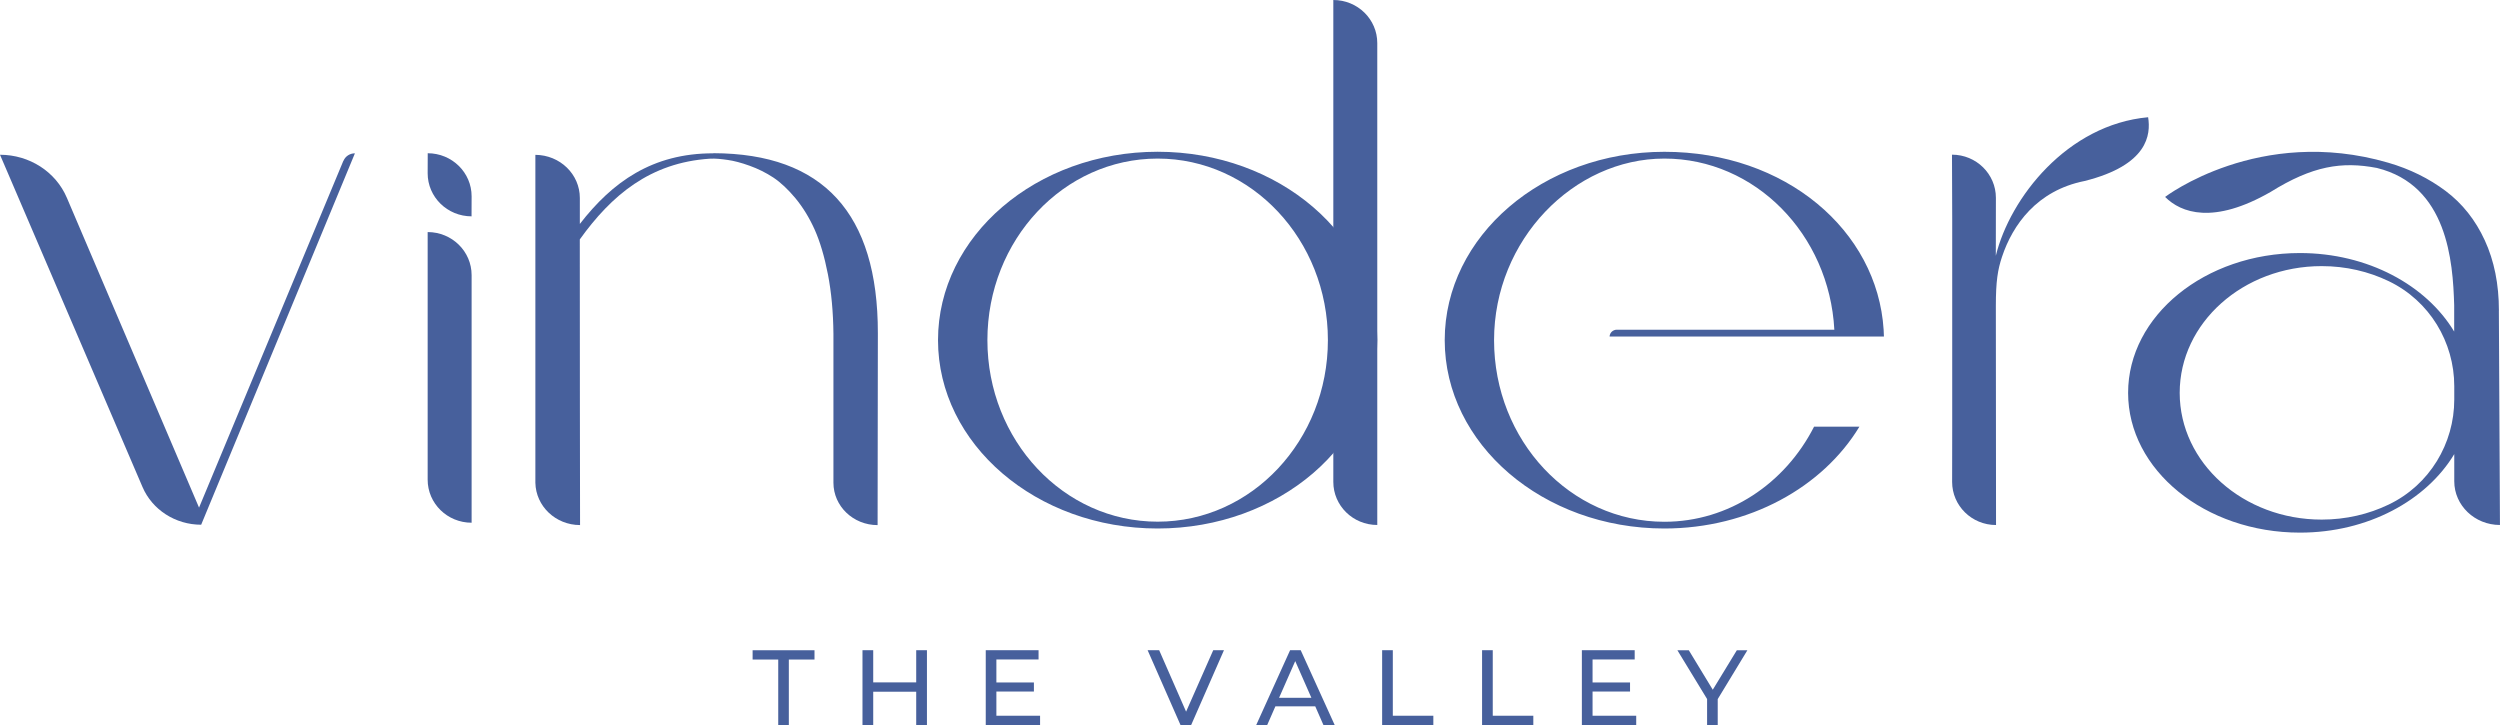 <svg width="2779" height="806" viewBox="0 0 2779 806" fill="none" xmlns="http://www.w3.org/2000/svg">
<g clip-path="url(#clip0_12010_2)">
<path d="M1530.98 47.943C1531.03 21.485 1509.16 0 1482.12 0C1482.22 2.076 1482.22 507.721 1482.12 535.627C1482.07 562.085 1503.94 583.57 1530.98 583.57C1530.88 581.591 1530.88 75.849 1530.98 47.943Z" fill="#47609C"/>
<path d="M1286.84 579.901C1182.32 579.901 1097.59 489.519 1097.59 378.087C1097.59 266.655 1182.32 176.273 1286.84 176.273C1391.36 176.273 1476.09 266.655 1476.09 378.087C1476.09 489.519 1391.36 579.901 1286.84 579.901ZM1286.84 168.693C1152 168.693 1042.7 262.455 1042.7 378.087C1042.7 493.72 1152 587.481 1286.84 587.481C1421.68 587.481 1530.98 493.72 1530.98 378.087C1530.98 262.455 1421.68 168.693 1286.84 168.693Z" fill="#47609C"/>
<path d="M524.246 218.278C524.294 191.82 502.424 170.335 475.389 170.335C475.486 172.411 475.486 164.638 475.389 192.544C475.341 219.002 497.21 240.487 524.246 240.487C524.149 238.459 524.149 246.184 524.246 218.278Z" fill="#47609C"/>
<path d="M524.246 305.908C524.294 279.45 502.424 257.965 475.389 257.965C475.486 260.041 475.486 505.211 475.389 533.117C475.341 559.623 497.21 581.06 524.246 581.06C524.149 579.032 524.149 333.814 524.246 305.908Z" fill="#47609C"/>
<path d="M2728.16 444.135C2728.16 492.899 2700.84 539.055 2655.26 560.878C2633.11 571.548 2607.76 577.583 2580.77 577.583C2493.63 577.583 2422.95 514.529 2422.95 436.7C2422.95 358.871 2493.58 295.817 2580.77 295.817C2607.71 295.817 2633.06 301.852 2655.26 312.522C2700.89 334.441 2728.16 380.501 2728.16 429.265V444.184V444.135ZM2777.79 345.256C2777.79 315.901 2772.53 289.83 2762.1 267.186C2751.67 244.494 2737.14 226.244 2718.65 212.339C2700.11 198.434 2678.82 187.861 2654.73 180.86C2511.2 139.097 2406.73 218.905 2406.73 218.905C2424.4 236.673 2460.37 249.902 2524 213.353C2570.59 184.384 2603.08 179.218 2642.18 186.702C2720.58 206.014 2726.67 290.409 2728.07 339.173V368.576C2697.02 316.964 2631.99 281.284 2556.54 281.284C2451.15 281.332 2365.6 350.905 2365.6 436.7C2365.6 522.495 2451.1 592.068 2556.63 592.068C2632.09 592.068 2697.12 556.388 2728.16 504.776V535C2728.16 561.796 2750.9 583.57 2778.95 583.57C2778.95 575.266 2777.74 345.208 2777.74 345.208L2777.79 345.256Z" fill="#47609C"/>
<path d="M2387.9 130.31C2297.91 138.469 2234.28 220.015 2218.55 284.325C2218.55 255.309 2218.64 225.181 2218.64 219.919C2218.64 193.461 2196.87 171.928 2169.83 171.928C2169.93 173.617 2169.98 205.869 2170.08 243.335V263.13C2170.08 266.655 2170.08 270.276 2170.08 273.8V475.614C2170.08 477.787 2170.08 507.769 2169.98 535.675C2169.98 562.133 2191.75 583.618 2218.79 583.618C2218.69 581.977 2218.59 442.155 2218.59 339.945C2218.59 312.715 2220.67 299.727 2225.5 285.291C2237.18 250.287 2263.93 211.808 2317.27 201.186C2387.86 183.467 2390.94 149.525 2387.86 130.358L2387.9 130.31Z" fill="#47609C"/>
<path d="M2016.46 474.311H2066.91C2026.26 541.517 1944.43 587.481 1850.09 587.481C1715.25 587.481 1605.95 493.719 1605.95 378.087C1605.95 262.454 1715.25 168.741 1850.09 168.741C1984.93 168.741 2086.84 256.274 2093.85 366.499C2094.04 369.01 2094.13 371.569 2094.18 374.128H1789.21C1789.36 369.831 1792.93 366.499 1797.32 366.499H2039.05C2033.4 260.427 1950.94 176.273 1850.09 176.273C1749.24 176.273 1660.8 266.655 1660.8 378.135C1660.8 489.616 1745.57 579.997 1850.09 579.997C1921.93 579.997 1984.4 537.317 2016.46 474.407V474.311Z" fill="#47609C"/>
<path d="M381.731 178.639L221.256 564.258C221.256 564.258 126.825 342.842 74.347 219.919C61.988 190.854 32.636 172.025 0 172.025C2.848 178.591 6.035 186.075 9.559 194.282C47.843 283.505 123.735 460.503 158.399 541.325C169.261 566.721 195.041 583.281 223.622 583.281L394.524 170.432C388.924 170.432 383.903 173.715 381.875 178.639H381.827H381.731Z" fill="#47609C"/>
<path d="M793.055 170.286H792.959V170.431C725.032 170.286 680.472 202.538 644.553 248.936V220.112C644.553 193.702 622.539 172.314 595.117 172.121C595.117 172.121 595.117 491.402 595.117 509.121V536.641C595.648 562.664 617.566 583.618 644.795 583.666C644.65 580.19 644.553 337.965 644.505 266.124C679.748 217.022 722.618 180.86 788.758 176.418C795.517 175.983 802.276 176.852 809.083 177.818C815.842 178.784 823.953 180.86 833.27 184.239C842.588 187.571 851.423 191.964 859.582 197.323C867.74 202.731 875.948 210.456 884.251 220.402C892.459 230.396 899.604 241.935 905.59 255.26C911.48 268.489 916.453 285.05 920.315 304.941C924.177 324.833 926.205 346.897 926.446 371.038V536.593C926.446 562.664 948.412 583.715 975.544 583.715L975.834 370.314C975.93 237.01 914.956 170.672 793.152 170.286" fill="#47609C"/>
<path d="M865.133 733.145H836.601V722.812H905.397V733.145H876.865V806H865.085V733.145H865.133Z" fill="#47609C"/>
<path d="M1030.39 722.764V806H1018.46V768.92H970.668V806H958.744V722.764H970.668V758.54H1018.46V722.764H1030.39Z" fill="#47609C"/>
<path d="M1156.15 795.668V806H1095.76V722.764H1154.46V733.096H1107.58V758.636H1149.3V768.727H1107.58V795.619H1156.1L1156.15 795.668Z" fill="#47609C"/>
<path d="M1360.56 722.764L1324.06 806H1312.28L1275.69 722.764H1288.53L1318.46 791.081L1348.63 722.764H1360.56Z" fill="#47609C"/>
<path d="M1457.74 775.679L1439.78 734.882L1421.82 775.679H1457.69H1457.74ZM1461.94 785.191H1417.72L1408.59 806H1396.38L1434.08 722.764H1445.86L1483.67 806H1471.16L1462.04 785.191H1461.99H1461.94Z" fill="#47609C"/>
<path d="M1536.34 722.764H1548.26V795.619H1593.3V805.951H1536.38V722.667L1536.34 722.715V722.764Z" fill="#47609C"/>
<path d="M1647.42 722.764H1659.35V795.619H1704.44V805.951H1647.47V722.667L1647.42 722.715V722.764Z" fill="#47609C"/>
<path d="M1818.81 795.668V806H1758.41V722.764H1817.12V733.096H1770.29V758.636H1811.95V768.727H1770.29V795.619H1818.76L1818.81 795.668Z" fill="#47609C"/>
<path d="M1909.42 777.225V806H1897.6V777.032L1864.58 722.812H1877.27L1903.92 766.7L1930.67 722.812H1942.4L1909.33 777.273H1909.38L1909.42 777.225Z" fill="#47609C"/>
</g>
<defs>
<clipPath id="clip0_12010_2">
<rect width="2779" height="806" fill="white"/>
</clipPath>
</defs>
</svg>
